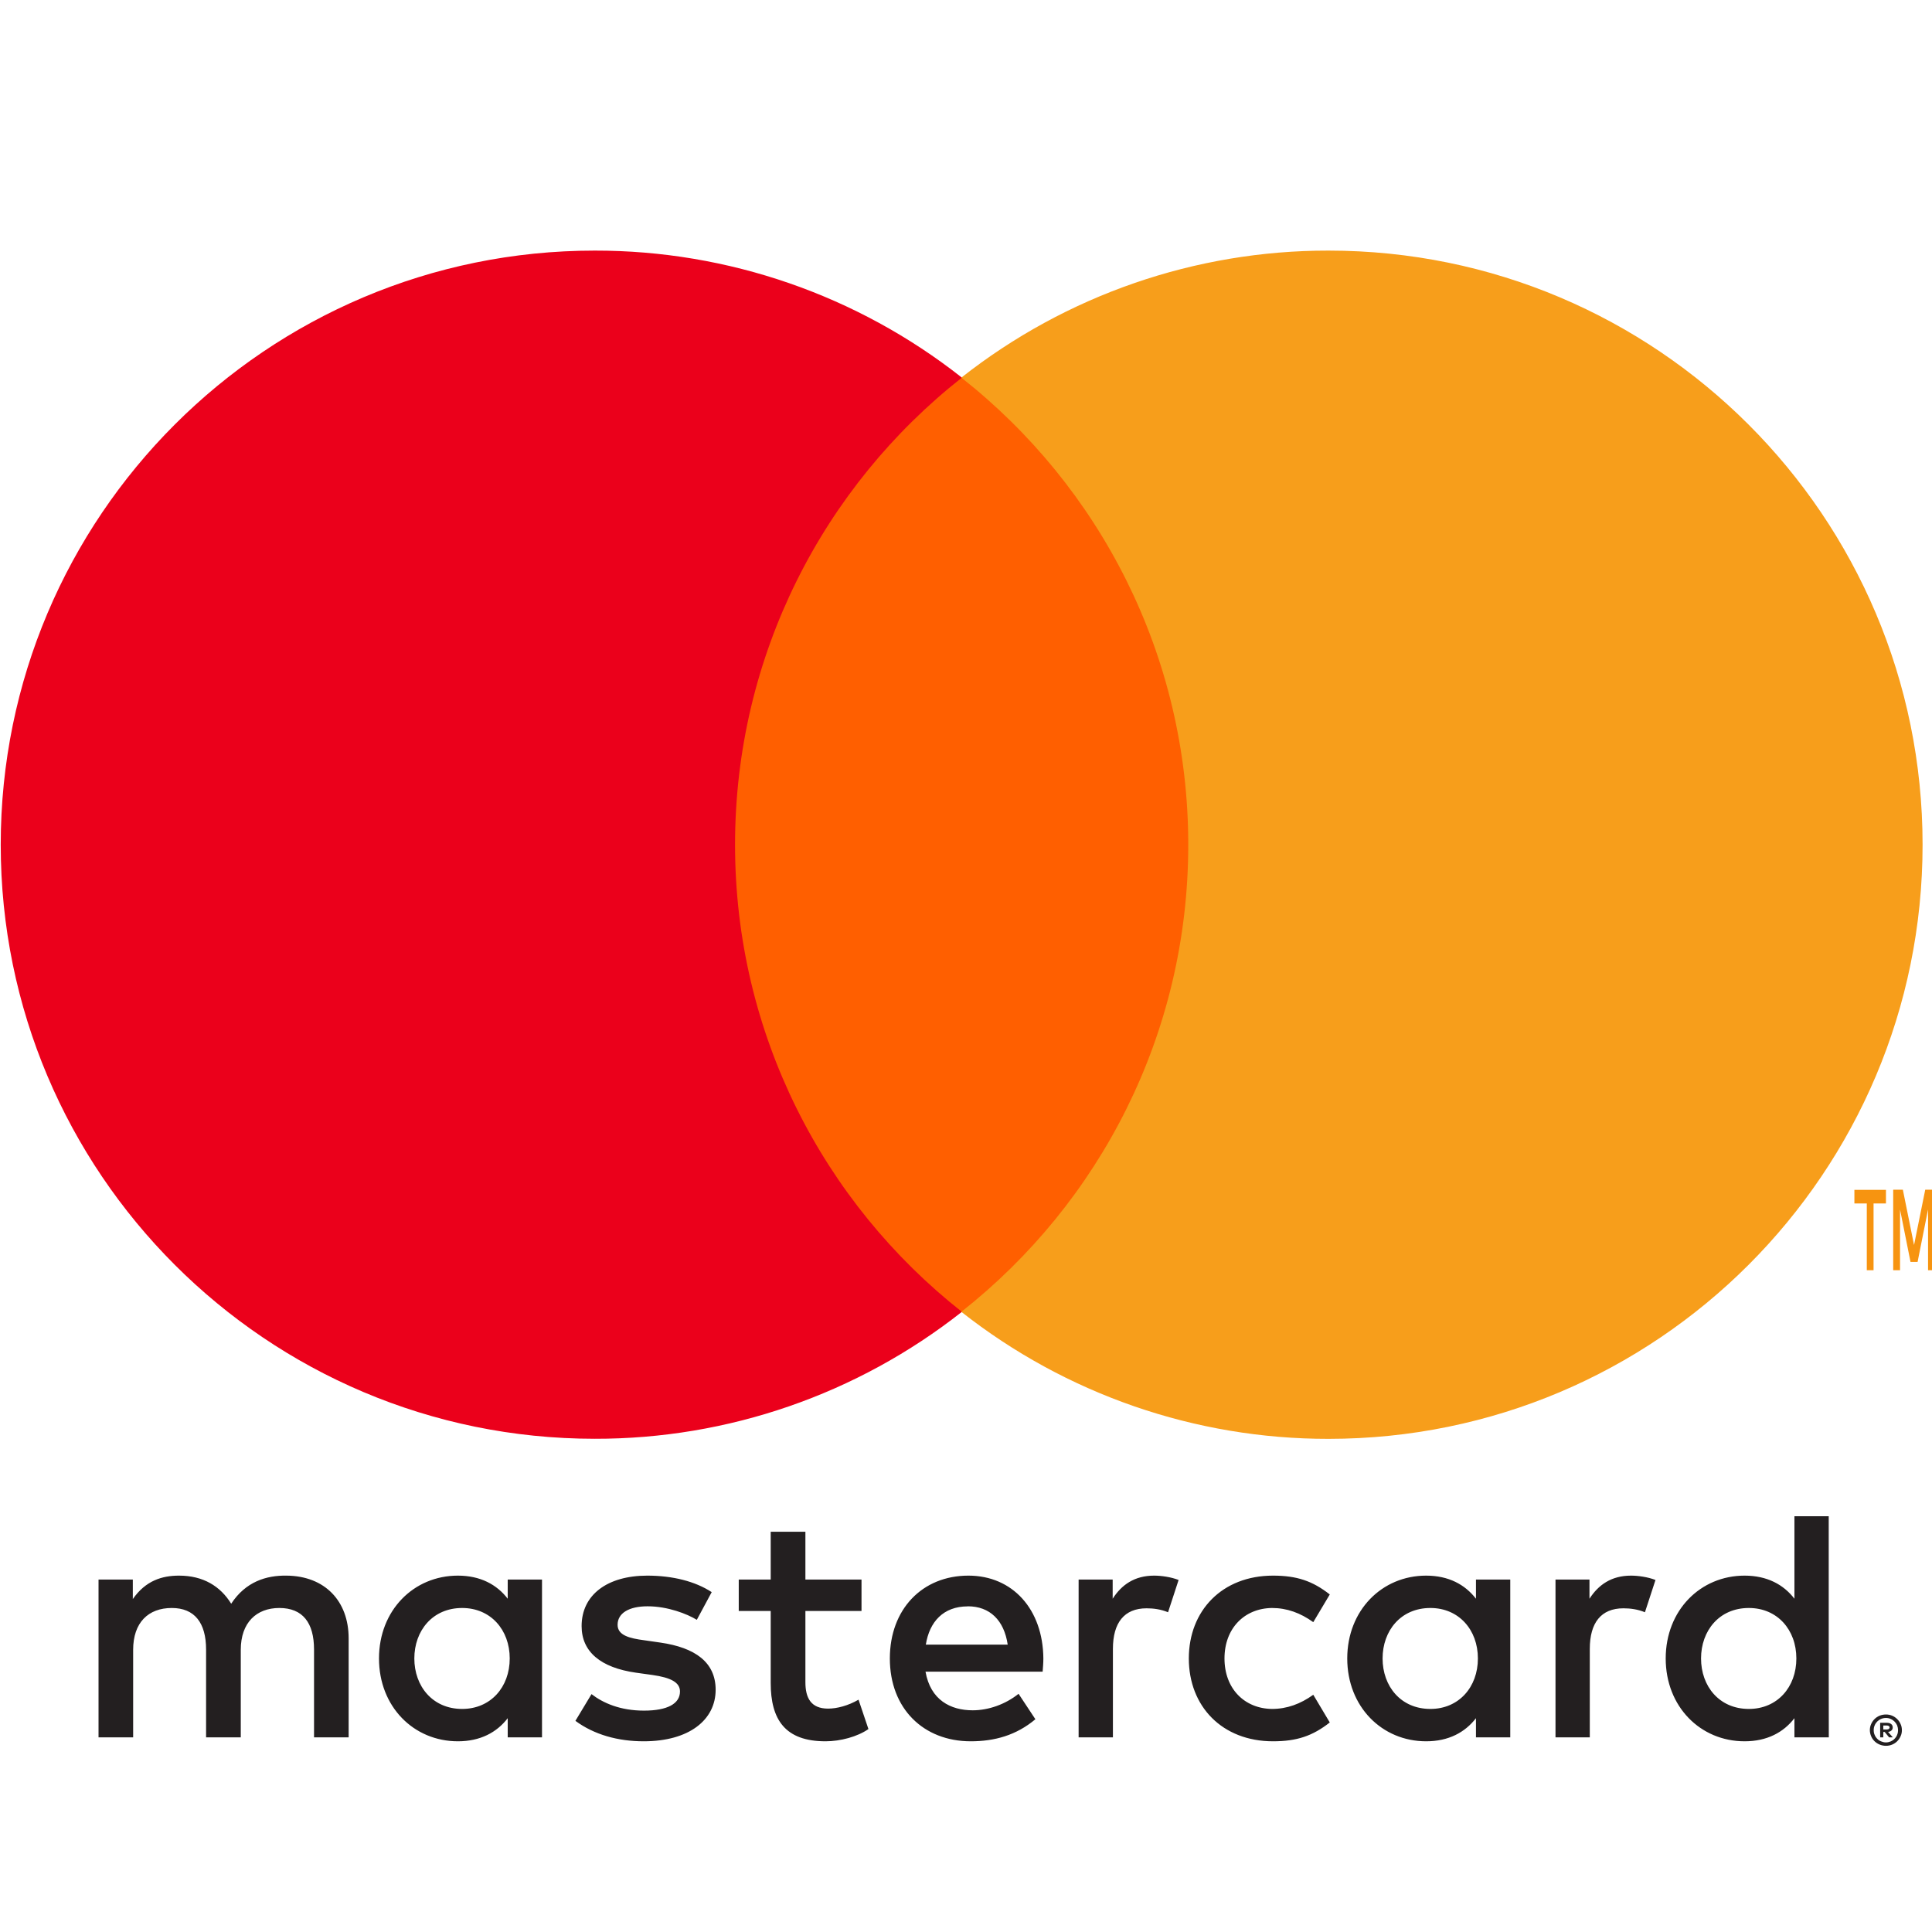 <svg width="24" height="24" viewBox="0 0 24 24" fill="none" xmlns="http://www.w3.org/2000/svg">
<g clip-path="url(#clip0)">
<path d="M23.395 21.435V21.484H23.439C23.449 21.484 23.457 21.481 23.463 21.478C23.469 21.474 23.473 21.467 23.473 21.459C23.473 21.451 23.469 21.445 23.463 21.441C23.456 21.437 23.448 21.435 23.439 21.435L23.395 21.435ZM23.439 21.401C23.463 21.401 23.48 21.407 23.493 21.417C23.506 21.427 23.512 21.441 23.512 21.459C23.512 21.474 23.507 21.487 23.497 21.496C23.485 21.507 23.47 21.513 23.454 21.514L23.513 21.582H23.467L23.412 21.515H23.395V21.582H23.356V21.401H23.439ZM23.428 21.645C23.449 21.645 23.469 21.64 23.486 21.633C23.543 21.609 23.579 21.554 23.578 21.493C23.578 21.471 23.574 21.452 23.567 21.433C23.559 21.415 23.548 21.399 23.534 21.385C23.521 21.372 23.505 21.361 23.486 21.353C23.469 21.345 23.449 21.341 23.428 21.341C23.407 21.341 23.387 21.345 23.368 21.353C23.349 21.361 23.333 21.372 23.32 21.385C23.306 21.399 23.295 21.415 23.288 21.433C23.279 21.452 23.276 21.471 23.276 21.493C23.276 21.514 23.279 21.534 23.288 21.552C23.295 21.57 23.306 21.586 23.32 21.6C23.333 21.614 23.349 21.625 23.368 21.632C23.387 21.64 23.407 21.645 23.428 21.645H23.428ZM23.428 21.298C23.456 21.298 23.481 21.303 23.505 21.313C23.552 21.333 23.59 21.37 23.61 21.417C23.621 21.441 23.626 21.466 23.626 21.493C23.626 21.519 23.621 21.545 23.61 21.568C23.6 21.591 23.586 21.612 23.568 21.63C23.55 21.648 23.529 21.662 23.505 21.672C23.481 21.682 23.456 21.687 23.428 21.687C23.375 21.687 23.324 21.667 23.286 21.63C23.268 21.612 23.254 21.592 23.244 21.568C23.234 21.545 23.228 21.519 23.228 21.493C23.228 21.466 23.233 21.441 23.244 21.417C23.254 21.394 23.268 21.373 23.286 21.355C23.304 21.337 23.325 21.323 23.349 21.313C23.374 21.303 23.4 21.298 23.428 21.298L23.428 21.298ZM5.147 20.602C5.147 20.258 5.373 19.975 5.741 19.975C6.094 19.975 6.332 20.245 6.332 20.602C6.332 20.959 6.094 21.229 5.741 21.229C5.373 21.229 5.147 20.946 5.147 20.602ZM6.733 20.602V19.622H6.307V19.86C6.172 19.684 5.967 19.573 5.688 19.573C5.139 19.573 4.708 20.004 4.708 20.602C4.708 21.201 5.139 21.631 5.688 21.631C5.967 21.631 6.172 21.52 6.307 21.344V21.582H6.733V20.602ZM21.131 20.602C21.131 20.258 21.356 19.975 21.725 19.975C22.078 19.975 22.315 20.245 22.315 20.602C22.315 20.959 22.078 21.229 21.725 21.229C21.356 21.229 21.131 20.946 21.131 20.602H21.131ZM22.717 20.602V18.835H22.291V19.86C22.156 19.684 21.951 19.573 21.672 19.573C21.123 19.573 20.692 20.004 20.692 20.602C20.692 21.201 21.123 21.631 21.672 21.631C21.951 21.631 22.156 21.52 22.291 21.344V21.582H22.718L22.717 20.602ZM12.022 19.954C12.296 19.954 12.473 20.127 12.518 20.43H11.501C11.546 20.147 11.718 19.955 12.022 19.955L12.022 19.954ZM12.03 19.573C11.456 19.573 11.054 19.991 11.054 20.602C11.054 21.225 11.472 21.631 12.059 21.631C12.354 21.631 12.624 21.557 12.862 21.357L12.653 21.041C12.489 21.172 12.28 21.246 12.083 21.246C11.809 21.246 11.559 21.119 11.497 20.766H12.952C12.956 20.713 12.961 20.659 12.961 20.602C12.956 19.991 12.579 19.573 12.03 19.573H12.03ZM17.175 20.602C17.175 20.258 17.4 19.975 17.769 19.975C18.121 19.975 18.359 20.245 18.359 20.602C18.359 20.959 18.121 21.229 17.769 21.229C17.4 21.229 17.175 20.946 17.175 20.602ZM18.761 20.602V19.622H18.335V19.86C18.199 19.684 17.995 19.573 17.716 19.573C17.167 19.573 16.736 20.004 16.736 20.602C16.736 21.201 17.167 21.631 17.716 21.631C17.995 21.631 18.199 21.52 18.335 21.344V21.582H18.761V20.602ZM14.768 20.602C14.768 21.197 15.182 21.631 15.814 21.631C16.109 21.631 16.305 21.565 16.519 21.397L16.314 21.053C16.154 21.168 15.986 21.229 15.801 21.229C15.461 21.225 15.211 20.979 15.211 20.602C15.211 20.225 15.461 19.979 15.801 19.975C15.986 19.975 16.154 20.036 16.314 20.151L16.519 19.807C16.305 19.639 16.109 19.573 15.814 19.573C15.182 19.573 14.768 20.008 14.768 20.602ZM20.262 19.573C20.016 19.573 19.856 19.688 19.745 19.86V19.622H19.323V21.582H19.749V20.483C19.749 20.159 19.889 19.979 20.167 19.979C20.253 19.979 20.344 19.991 20.434 20.028L20.565 19.627C20.471 19.59 20.348 19.573 20.262 19.573ZM8.841 19.778C8.635 19.643 8.353 19.573 8.041 19.573C7.545 19.573 7.225 19.811 7.225 20.2C7.225 20.52 7.463 20.717 7.902 20.779L8.103 20.807C8.337 20.84 8.447 20.901 8.447 21.012C8.447 21.164 8.291 21.25 8 21.25C7.705 21.25 7.492 21.156 7.348 21.045L7.148 21.377C7.381 21.549 7.676 21.631 7.996 21.631C8.562 21.631 8.89 21.364 8.89 20.991C8.89 20.647 8.632 20.467 8.205 20.405L8.004 20.376C7.82 20.352 7.672 20.315 7.672 20.184C7.672 20.04 7.811 19.954 8.045 19.954C8.295 19.954 8.537 20.049 8.656 20.122L8.841 19.778ZM14.338 19.573C14.092 19.573 13.932 19.688 13.822 19.86V19.622H13.399V21.582H13.825V20.483C13.825 20.159 13.965 19.979 14.243 19.979C14.33 19.979 14.42 19.991 14.51 20.028L14.641 19.627C14.547 19.59 14.424 19.573 14.338 19.573ZM10.702 19.622H10.005V19.028H9.574V19.622H9.177V20.012H9.574V20.906C9.574 21.36 9.751 21.631 10.255 21.631C10.44 21.631 10.652 21.574 10.788 21.479L10.665 21.114C10.538 21.188 10.398 21.225 10.287 21.225C10.075 21.225 10.005 21.094 10.005 20.897V20.012H10.702V19.622ZM4.331 21.582V20.352C4.331 19.889 4.036 19.577 3.56 19.573C3.31 19.569 3.052 19.647 2.872 19.922C2.737 19.704 2.524 19.573 2.224 19.573C2.015 19.573 1.81 19.634 1.65 19.864V19.622H1.224V21.582H1.654V20.495C1.654 20.155 1.843 19.975 2.134 19.975C2.417 19.975 2.56 20.159 2.56 20.491V21.582H2.991V20.495C2.991 20.155 3.187 19.975 3.47 19.975C3.761 19.975 3.901 20.159 3.901 20.491V21.582H4.331Z" fill="#231F20"/>
<path d="M24.036 15.779V14.779H23.916L23.777 15.466L23.638 14.779H23.518V15.779H23.603V15.025L23.733 15.676H23.821L23.951 15.024V15.779H24.036ZM23.274 15.779V14.95H23.428V14.781H23.036V14.95H23.19V15.779H23.274Z" fill="#F79410"/>
<path d="M15.174 16.297H8.717V4.692H15.174V16.297Z" fill="#FF5F00"/>
<path d="M9.131 10.493C9.131 8.139 10.233 6.042 11.949 4.691C10.65 3.667 9.043 3.111 7.388 3.113C3.313 3.113 0.009 6.417 0.009 10.493C0.009 14.569 3.313 17.873 7.388 17.873C9.043 17.876 10.65 17.32 11.949 16.296C10.233 14.944 9.131 12.847 9.131 10.493Z" fill="#EB001B"/>
<path d="M23.883 10.493C23.883 14.569 20.579 17.874 16.503 17.874C14.849 17.876 13.242 17.32 11.942 16.296C13.659 14.944 14.761 12.847 14.761 10.493C14.761 8.139 13.659 6.042 11.942 4.691C13.242 3.667 14.849 3.111 16.503 3.113C20.579 3.113 23.883 6.417 23.883 10.493" fill="#F79E1B"/>
</g>
<defs>
<clipPath id="clip0">
<rect width="24" height="24" fill="white"/>
</clipPath>
</defs>
</svg>
